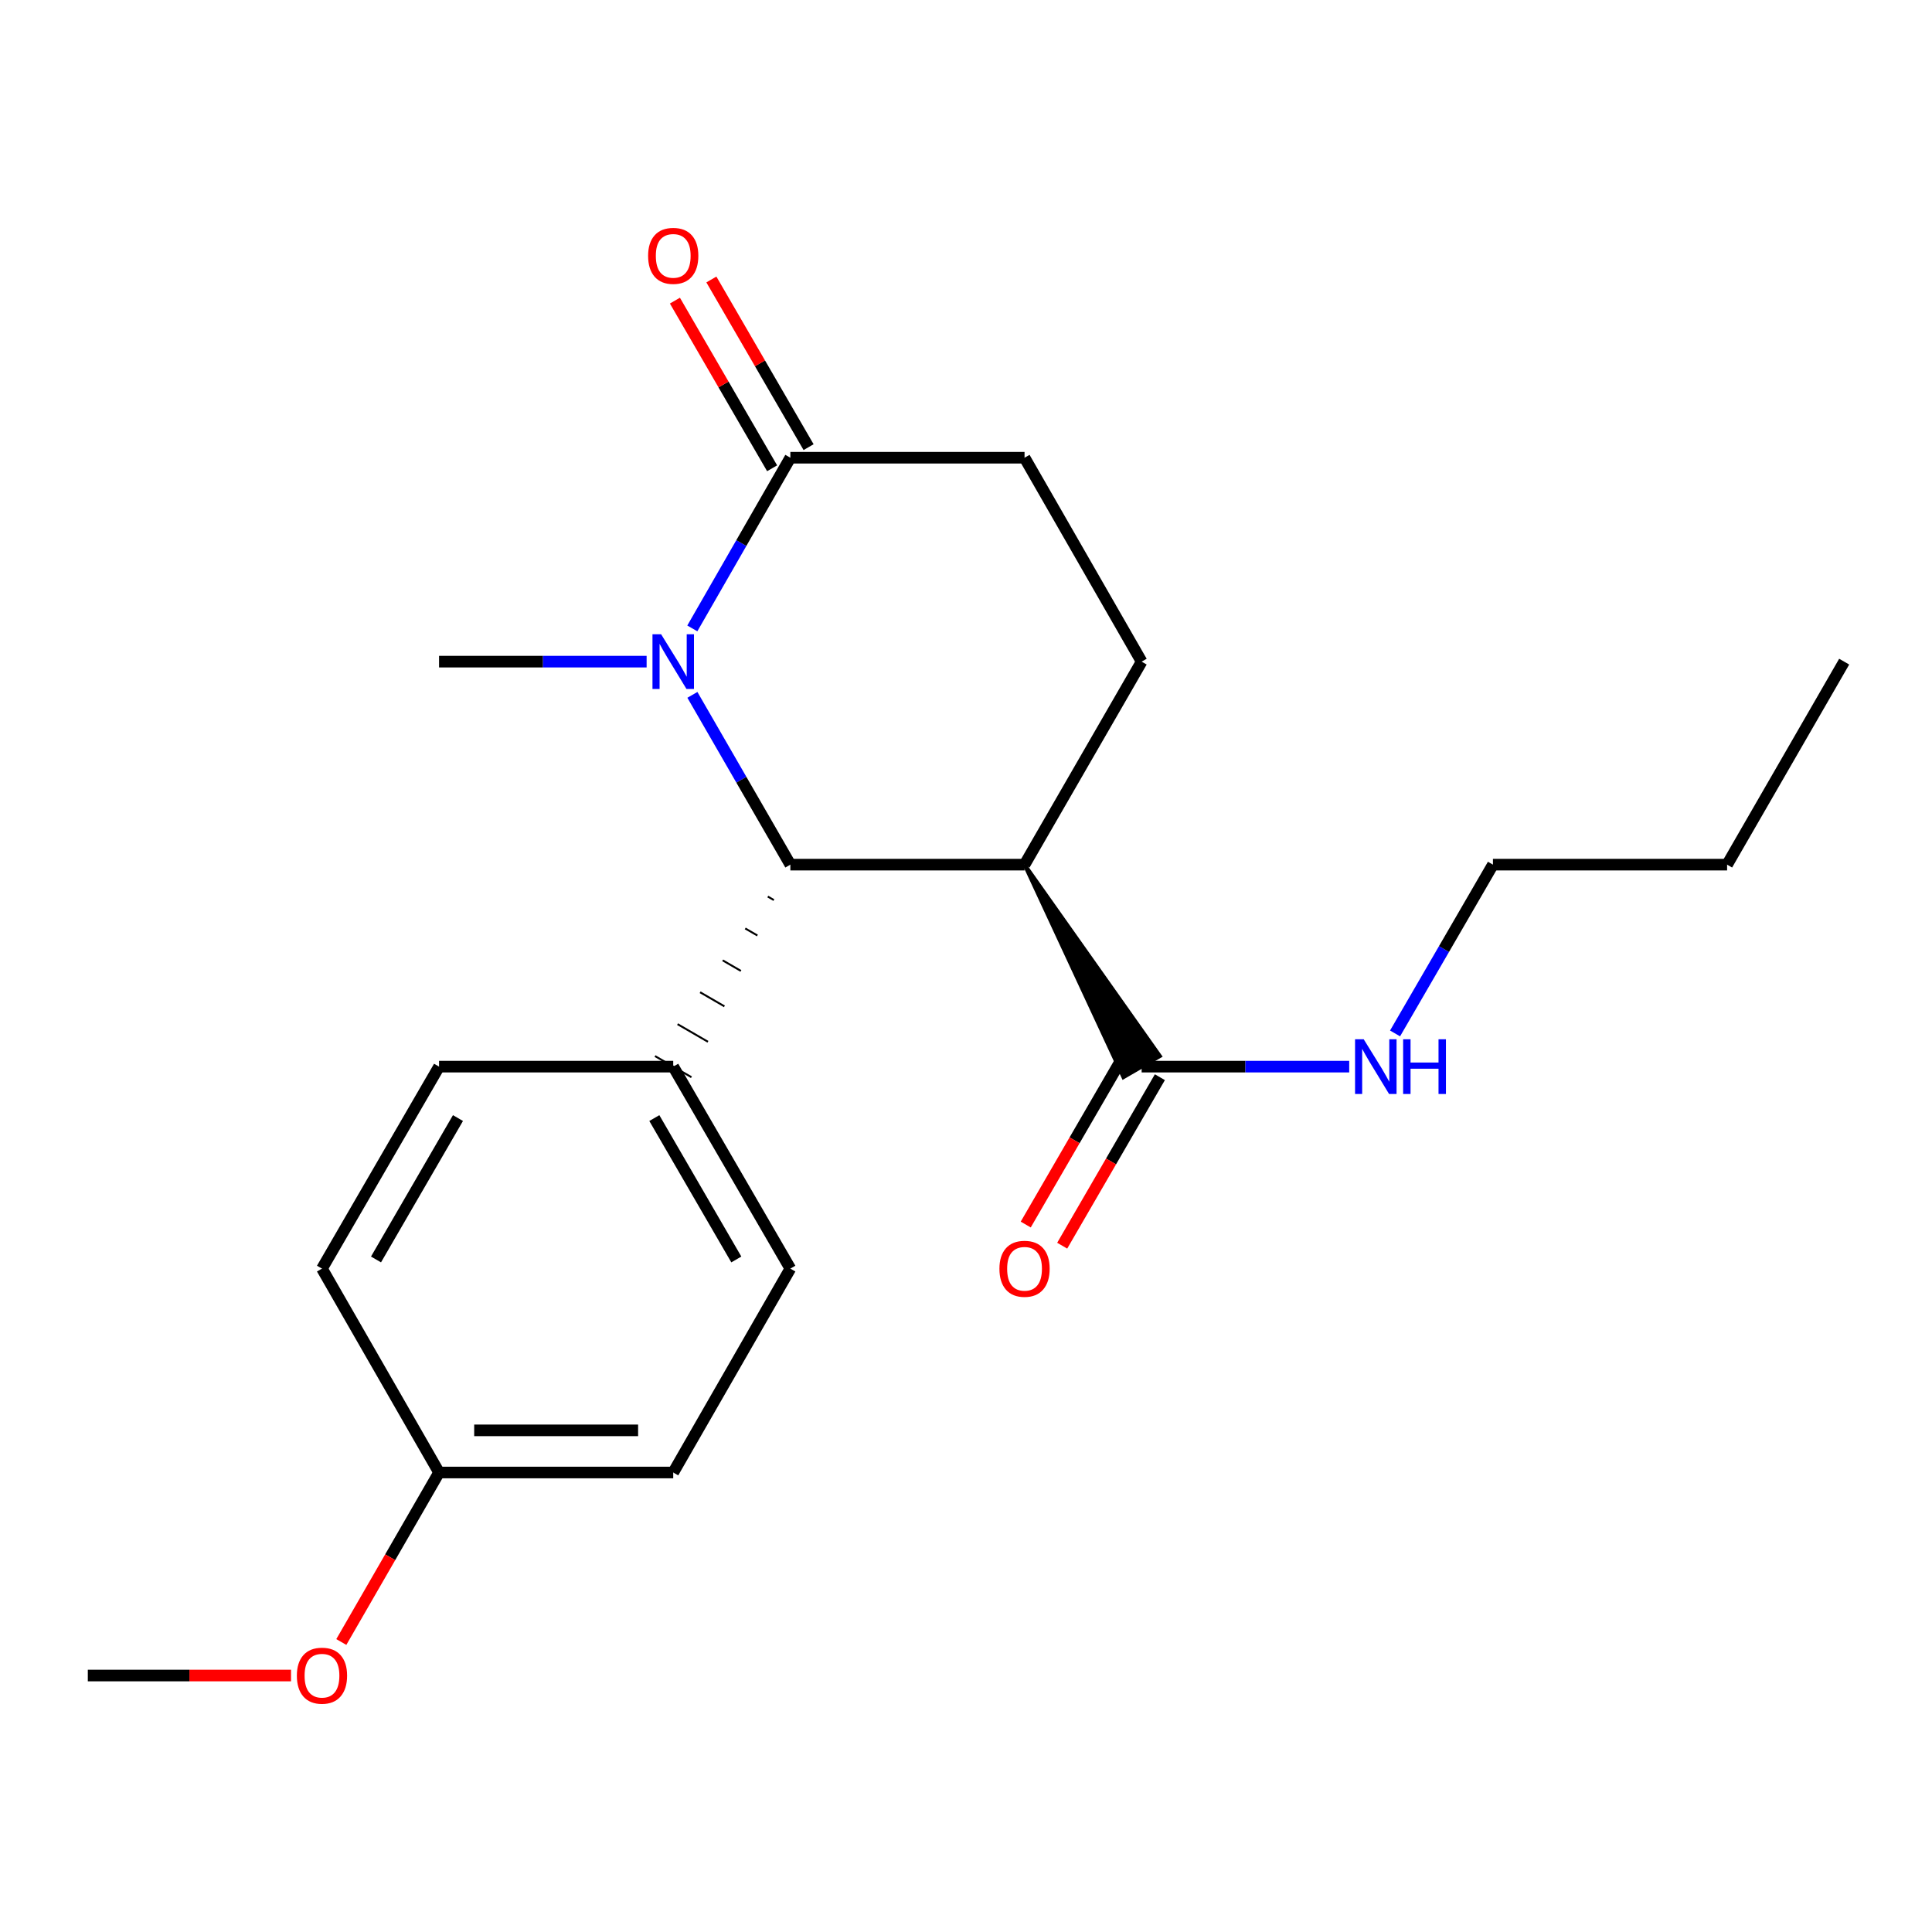 <?xml version='1.0' encoding='iso-8859-1'?>
<svg version='1.1' baseProfile='full'
              xmlns='http://www.w3.org/2000/svg'
                      xmlns:rdkit='http://www.rdkit.org/xml'
                      xmlns:xlink='http://www.w3.org/1999/xlink'
                  xml:space='preserve'
width='1000px' height='1000px' viewBox='0 0 1000 1000'>
<!-- END OF HEADER -->
<rect style='opacity:1.0;fill:#FFFFFF;stroke:none' width='1000' height='1000' x='0' y='0'> </rect>
<path class='bond-1' d='M 358.381,359.66 L 383.733,403.599' style='fill:none;fill-rule:evenodd;stroke:#0000FF;stroke-width:6px;stroke-linecap:butt;stroke-linejoin:miter;stroke-opacity:1' />
<path class='bond-1' d='M 383.733,403.599 L 409.086,447.538' style='fill:none;fill-rule:evenodd;stroke:#000000;stroke-width:6px;stroke-linecap:butt;stroke-linejoin:miter;stroke-opacity:1' />
<path class='bond-2' d='M 358.341,325.264 L 383.714,281.088' style='fill:none;fill-rule:evenodd;stroke:#0000FF;stroke-width:6px;stroke-linecap:butt;stroke-linejoin:miter;stroke-opacity:1' />
<path class='bond-2' d='M 383.714,281.088 L 409.086,236.912' style='fill:none;fill-rule:evenodd;stroke:#000000;stroke-width:6px;stroke-linecap:butt;stroke-linejoin:miter;stroke-opacity:1' />
<path class='bond-12' d='M 334.691,342.467 L 280.974,342.467' style='fill:none;fill-rule:evenodd;stroke:#0000FF;stroke-width:6px;stroke-linecap:butt;stroke-linejoin:miter;stroke-opacity:1' />
<path class='bond-12' d='M 280.974,342.467 L 227.258,342.467' style='fill:none;fill-rule:evenodd;stroke:#000000;stroke-width:6px;stroke-linecap:butt;stroke-linejoin:miter;stroke-opacity:1' />
<path class='bond-0' d='M 530.301,447.538 L 409.086,447.538' style='fill:none;fill-rule:evenodd;stroke:#000000;stroke-width:6px;stroke-linecap:butt;stroke-linejoin:miter;stroke-opacity:1' />
<path class='bond-3' d='M 530.301,447.538 L 581.477,557.558 L 600.351,546.616 Z' style='fill:#000000;fill-rule:evenodd;fill-opacity:1;stroke:#000000;stroke-width:2px;stroke-linecap:butt;stroke-linejoin:miter;stroke-opacity:1;' />
<path class='bond-21' d='M 530.301,447.538 L 590.914,342.467' style='fill:none;fill-rule:evenodd;stroke:#000000;stroke-width:6px;stroke-linecap:butt;stroke-linejoin:miter;stroke-opacity:1' />
<path class='bond-5' d='M 397.409,464.05 L 400.555,465.874' style='fill:none;fill-rule:evenodd;stroke:#000000;stroke-width:1.0px;stroke-linecap:butt;stroke-linejoin:miter;stroke-opacity:1' />
<path class='bond-5' d='M 385.732,480.563 L 392.023,484.211' style='fill:none;fill-rule:evenodd;stroke:#000000;stroke-width:1.0px;stroke-linecap:butt;stroke-linejoin:miter;stroke-opacity:1' />
<path class='bond-5' d='M 374.055,497.076 L 383.492,502.548' style='fill:none;fill-rule:evenodd;stroke:#000000;stroke-width:1.0px;stroke-linecap:butt;stroke-linejoin:miter;stroke-opacity:1' />
<path class='bond-5' d='M 362.378,513.589 L 374.96,520.885' style='fill:none;fill-rule:evenodd;stroke:#000000;stroke-width:1.0px;stroke-linecap:butt;stroke-linejoin:miter;stroke-opacity:1' />
<path class='bond-5' d='M 350.701,530.102 L 366.429,539.222' style='fill:none;fill-rule:evenodd;stroke:#000000;stroke-width:1.0px;stroke-linecap:butt;stroke-linejoin:miter;stroke-opacity:1' />
<path class='bond-5' d='M 339.024,546.615 L 357.897,557.559' style='fill:none;fill-rule:evenodd;stroke:#000000;stroke-width:1.0px;stroke-linecap:butt;stroke-linejoin:miter;stroke-opacity:1' />
<path class='bond-6' d='M 409.086,236.912 L 530.301,236.912' style='fill:none;fill-rule:evenodd;stroke:#000000;stroke-width:6px;stroke-linecap:butt;stroke-linejoin:miter;stroke-opacity:1' />
<path class='bond-7' d='M 418.523,231.44 L 393.365,188.051' style='fill:none;fill-rule:evenodd;stroke:#000000;stroke-width:6px;stroke-linecap:butt;stroke-linejoin:miter;stroke-opacity:1' />
<path class='bond-7' d='M 393.365,188.051 L 368.207,144.661' style='fill:none;fill-rule:evenodd;stroke:#FF0000;stroke-width:6px;stroke-linecap:butt;stroke-linejoin:miter;stroke-opacity:1' />
<path class='bond-7' d='M 399.649,242.383 L 374.492,198.994' style='fill:none;fill-rule:evenodd;stroke:#000000;stroke-width:6px;stroke-linecap:butt;stroke-linejoin:miter;stroke-opacity:1' />
<path class='bond-7' d='M 374.492,198.994 L 349.334,155.604' style='fill:none;fill-rule:evenodd;stroke:#FF0000;stroke-width:6px;stroke-linecap:butt;stroke-linejoin:miter;stroke-opacity:1' />
<path class='bond-8' d='M 581.477,546.616 L 556.197,590.22' style='fill:none;fill-rule:evenodd;stroke:#000000;stroke-width:6px;stroke-linecap:butt;stroke-linejoin:miter;stroke-opacity:1' />
<path class='bond-8' d='M 556.197,590.22 L 530.917,633.824' style='fill:none;fill-rule:evenodd;stroke:#FF0000;stroke-width:6px;stroke-linecap:butt;stroke-linejoin:miter;stroke-opacity:1' />
<path class='bond-8' d='M 600.351,557.558 L 575.071,601.162' style='fill:none;fill-rule:evenodd;stroke:#000000;stroke-width:6px;stroke-linecap:butt;stroke-linejoin:miter;stroke-opacity:1' />
<path class='bond-8' d='M 575.071,601.162 L 549.791,644.766' style='fill:none;fill-rule:evenodd;stroke:#FF0000;stroke-width:6px;stroke-linecap:butt;stroke-linejoin:miter;stroke-opacity:1' />
<path class='bond-9' d='M 590.914,552.087 L 644.63,552.087' style='fill:none;fill-rule:evenodd;stroke:#000000;stroke-width:6px;stroke-linecap:butt;stroke-linejoin:miter;stroke-opacity:1' />
<path class='bond-9' d='M 644.63,552.087 L 698.346,552.087' style='fill:none;fill-rule:evenodd;stroke:#0000FF;stroke-width:6px;stroke-linecap:butt;stroke-linejoin:miter;stroke-opacity:1' />
<path class='bond-4' d='M 590.914,342.467 L 530.301,236.912' style='fill:none;fill-rule:evenodd;stroke:#000000;stroke-width:6px;stroke-linecap:butt;stroke-linejoin:miter;stroke-opacity:1' />
<path class='bond-10' d='M 348.461,552.087 L 409.086,656.636' style='fill:none;fill-rule:evenodd;stroke:#000000;stroke-width:6px;stroke-linecap:butt;stroke-linejoin:miter;stroke-opacity:1' />
<path class='bond-10' d='M 338.682,578.713 L 381.119,651.897' style='fill:none;fill-rule:evenodd;stroke:#000000;stroke-width:6px;stroke-linecap:butt;stroke-linejoin:miter;stroke-opacity:1' />
<path class='bond-11' d='M 348.461,552.087 L 227.258,552.087' style='fill:none;fill-rule:evenodd;stroke:#000000;stroke-width:6px;stroke-linecap:butt;stroke-linejoin:miter;stroke-opacity:1' />
<path class='bond-17' d='M 722.079,534.905 L 747.411,491.221' style='fill:none;fill-rule:evenodd;stroke:#0000FF;stroke-width:6px;stroke-linecap:butt;stroke-linejoin:miter;stroke-opacity:1' />
<path class='bond-17' d='M 747.411,491.221 L 772.742,447.538' style='fill:none;fill-rule:evenodd;stroke:#000000;stroke-width:6px;stroke-linecap:butt;stroke-linejoin:miter;stroke-opacity:1' />
<path class='bond-15' d='M 409.086,656.636 L 348.461,762.167' style='fill:none;fill-rule:evenodd;stroke:#000000;stroke-width:6px;stroke-linecap:butt;stroke-linejoin:miter;stroke-opacity:1' />
<path class='bond-14' d='M 227.258,552.087 L 166.657,656.636' style='fill:none;fill-rule:evenodd;stroke:#000000;stroke-width:6px;stroke-linecap:butt;stroke-linejoin:miter;stroke-opacity:1' />
<path class='bond-14' d='M 237.043,578.71 L 194.622,651.894' style='fill:none;fill-rule:evenodd;stroke:#000000;stroke-width:6px;stroke-linecap:butt;stroke-linejoin:miter;stroke-opacity:1' />
<path class='bond-13' d='M 227.258,762.167 L 166.657,656.636' style='fill:none;fill-rule:evenodd;stroke:#000000;stroke-width:6px;stroke-linecap:butt;stroke-linejoin:miter;stroke-opacity:1' />
<path class='bond-16' d='M 227.258,762.167 L 201.961,806.032' style='fill:none;fill-rule:evenodd;stroke:#000000;stroke-width:6px;stroke-linecap:butt;stroke-linejoin:miter;stroke-opacity:1' />
<path class='bond-16' d='M 201.961,806.032 L 176.664,849.897' style='fill:none;fill-rule:evenodd;stroke:#FF0000;stroke-width:6px;stroke-linecap:butt;stroke-linejoin:miter;stroke-opacity:1' />
<path class='bond-22' d='M 227.258,762.167 L 348.461,762.167' style='fill:none;fill-rule:evenodd;stroke:#000000;stroke-width:6px;stroke-linecap:butt;stroke-linejoin:miter;stroke-opacity:1' />
<path class='bond-22' d='M 245.439,740.35 L 330.28,740.35' style='fill:none;fill-rule:evenodd;stroke:#000000;stroke-width:6px;stroke-linecap:butt;stroke-linejoin:miter;stroke-opacity:1' />
<path class='bond-18' d='M 150.627,867.249 L 98.041,867.249' style='fill:none;fill-rule:evenodd;stroke:#FF0000;stroke-width:6px;stroke-linecap:butt;stroke-linejoin:miter;stroke-opacity:1' />
<path class='bond-18' d='M 98.041,867.249 L 45.455,867.249' style='fill:none;fill-rule:evenodd;stroke:#000000;stroke-width:6px;stroke-linecap:butt;stroke-linejoin:miter;stroke-opacity:1' />
<path class='bond-19' d='M 772.742,447.538 L 893.944,447.538' style='fill:none;fill-rule:evenodd;stroke:#000000;stroke-width:6px;stroke-linecap:butt;stroke-linejoin:miter;stroke-opacity:1' />
<path class='bond-20' d='M 893.944,447.538 L 954.545,342.467' style='fill:none;fill-rule:evenodd;stroke:#000000;stroke-width:6px;stroke-linecap:butt;stroke-linejoin:miter;stroke-opacity:1' />
<path  class='atom-0' d='M 342.201 328.307
L 351.481 343.307
Q 352.401 344.787, 353.881 347.467
Q 355.361 350.147, 355.441 350.307
L 355.441 328.307
L 359.201 328.307
L 359.201 356.627
L 355.321 356.627
L 345.361 340.227
Q 344.201 338.307, 342.961 336.107
Q 341.761 333.907, 341.401 333.227
L 341.401 356.627
L 337.721 356.627
L 337.721 328.307
L 342.201 328.307
' fill='#0000FF'/>
<path  class='atom-8' d='M 335.461 132.431
Q 335.461 125.631, 338.821 121.831
Q 342.181 118.031, 348.461 118.031
Q 354.741 118.031, 358.101 121.831
Q 361.461 125.631, 361.461 132.431
Q 361.461 139.311, 358.061 143.231
Q 354.661 147.111, 348.461 147.111
Q 342.221 147.111, 338.821 143.231
Q 335.461 139.351, 335.461 132.431
M 348.461 143.911
Q 352.781 143.911, 355.101 141.031
Q 357.461 138.111, 357.461 132.431
Q 357.461 126.871, 355.101 124.071
Q 352.781 121.231, 348.461 121.231
Q 344.141 121.231, 341.781 124.031
Q 339.461 126.831, 339.461 132.431
Q 339.461 138.151, 341.781 141.031
Q 344.141 143.911, 348.461 143.911
' fill='#FF0000'/>
<path  class='atom-9' d='M 517.301 656.716
Q 517.301 649.916, 520.661 646.116
Q 524.021 642.316, 530.301 642.316
Q 536.581 642.316, 539.941 646.116
Q 543.301 649.916, 543.301 656.716
Q 543.301 663.596, 539.901 667.516
Q 536.501 671.396, 530.301 671.396
Q 524.061 671.396, 520.661 667.516
Q 517.301 663.636, 517.301 656.716
M 530.301 668.196
Q 534.621 668.196, 536.941 665.316
Q 539.301 662.396, 539.301 656.716
Q 539.301 651.156, 536.941 648.356
Q 534.621 645.516, 530.301 645.516
Q 525.981 645.516, 523.621 648.316
Q 521.301 651.116, 521.301 656.716
Q 521.301 662.436, 523.621 665.316
Q 525.981 668.196, 530.301 668.196
' fill='#FF0000'/>
<path  class='atom-10' d='M 705.856 537.927
L 715.136 552.927
Q 716.056 554.407, 717.536 557.087
Q 719.016 559.767, 719.096 559.927
L 719.096 537.927
L 722.856 537.927
L 722.856 566.247
L 718.976 566.247
L 709.016 549.847
Q 707.856 547.927, 706.616 545.727
Q 705.416 543.527, 705.056 542.847
L 705.056 566.247
L 701.376 566.247
L 701.376 537.927
L 705.856 537.927
' fill='#0000FF'/>
<path  class='atom-10' d='M 726.256 537.927
L 730.096 537.927
L 730.096 549.967
L 744.576 549.967
L 744.576 537.927
L 748.416 537.927
L 748.416 566.247
L 744.576 566.247
L 744.576 553.167
L 730.096 553.167
L 730.096 566.247
L 726.256 566.247
L 726.256 537.927
' fill='#0000FF'/>
<path  class='atom-17' d='M 153.657 867.329
Q 153.657 860.529, 157.017 856.729
Q 160.377 852.929, 166.657 852.929
Q 172.937 852.929, 176.297 856.729
Q 179.657 860.529, 179.657 867.329
Q 179.657 874.209, 176.257 878.129
Q 172.857 882.009, 166.657 882.009
Q 160.417 882.009, 157.017 878.129
Q 153.657 874.249, 153.657 867.329
M 166.657 878.809
Q 170.977 878.809, 173.297 875.929
Q 175.657 873.009, 175.657 867.329
Q 175.657 861.769, 173.297 858.969
Q 170.977 856.129, 166.657 856.129
Q 162.337 856.129, 159.977 858.929
Q 157.657 861.729, 157.657 867.329
Q 157.657 873.049, 159.977 875.929
Q 162.337 878.809, 166.657 878.809
' fill='#FF0000'/>
</svg>
